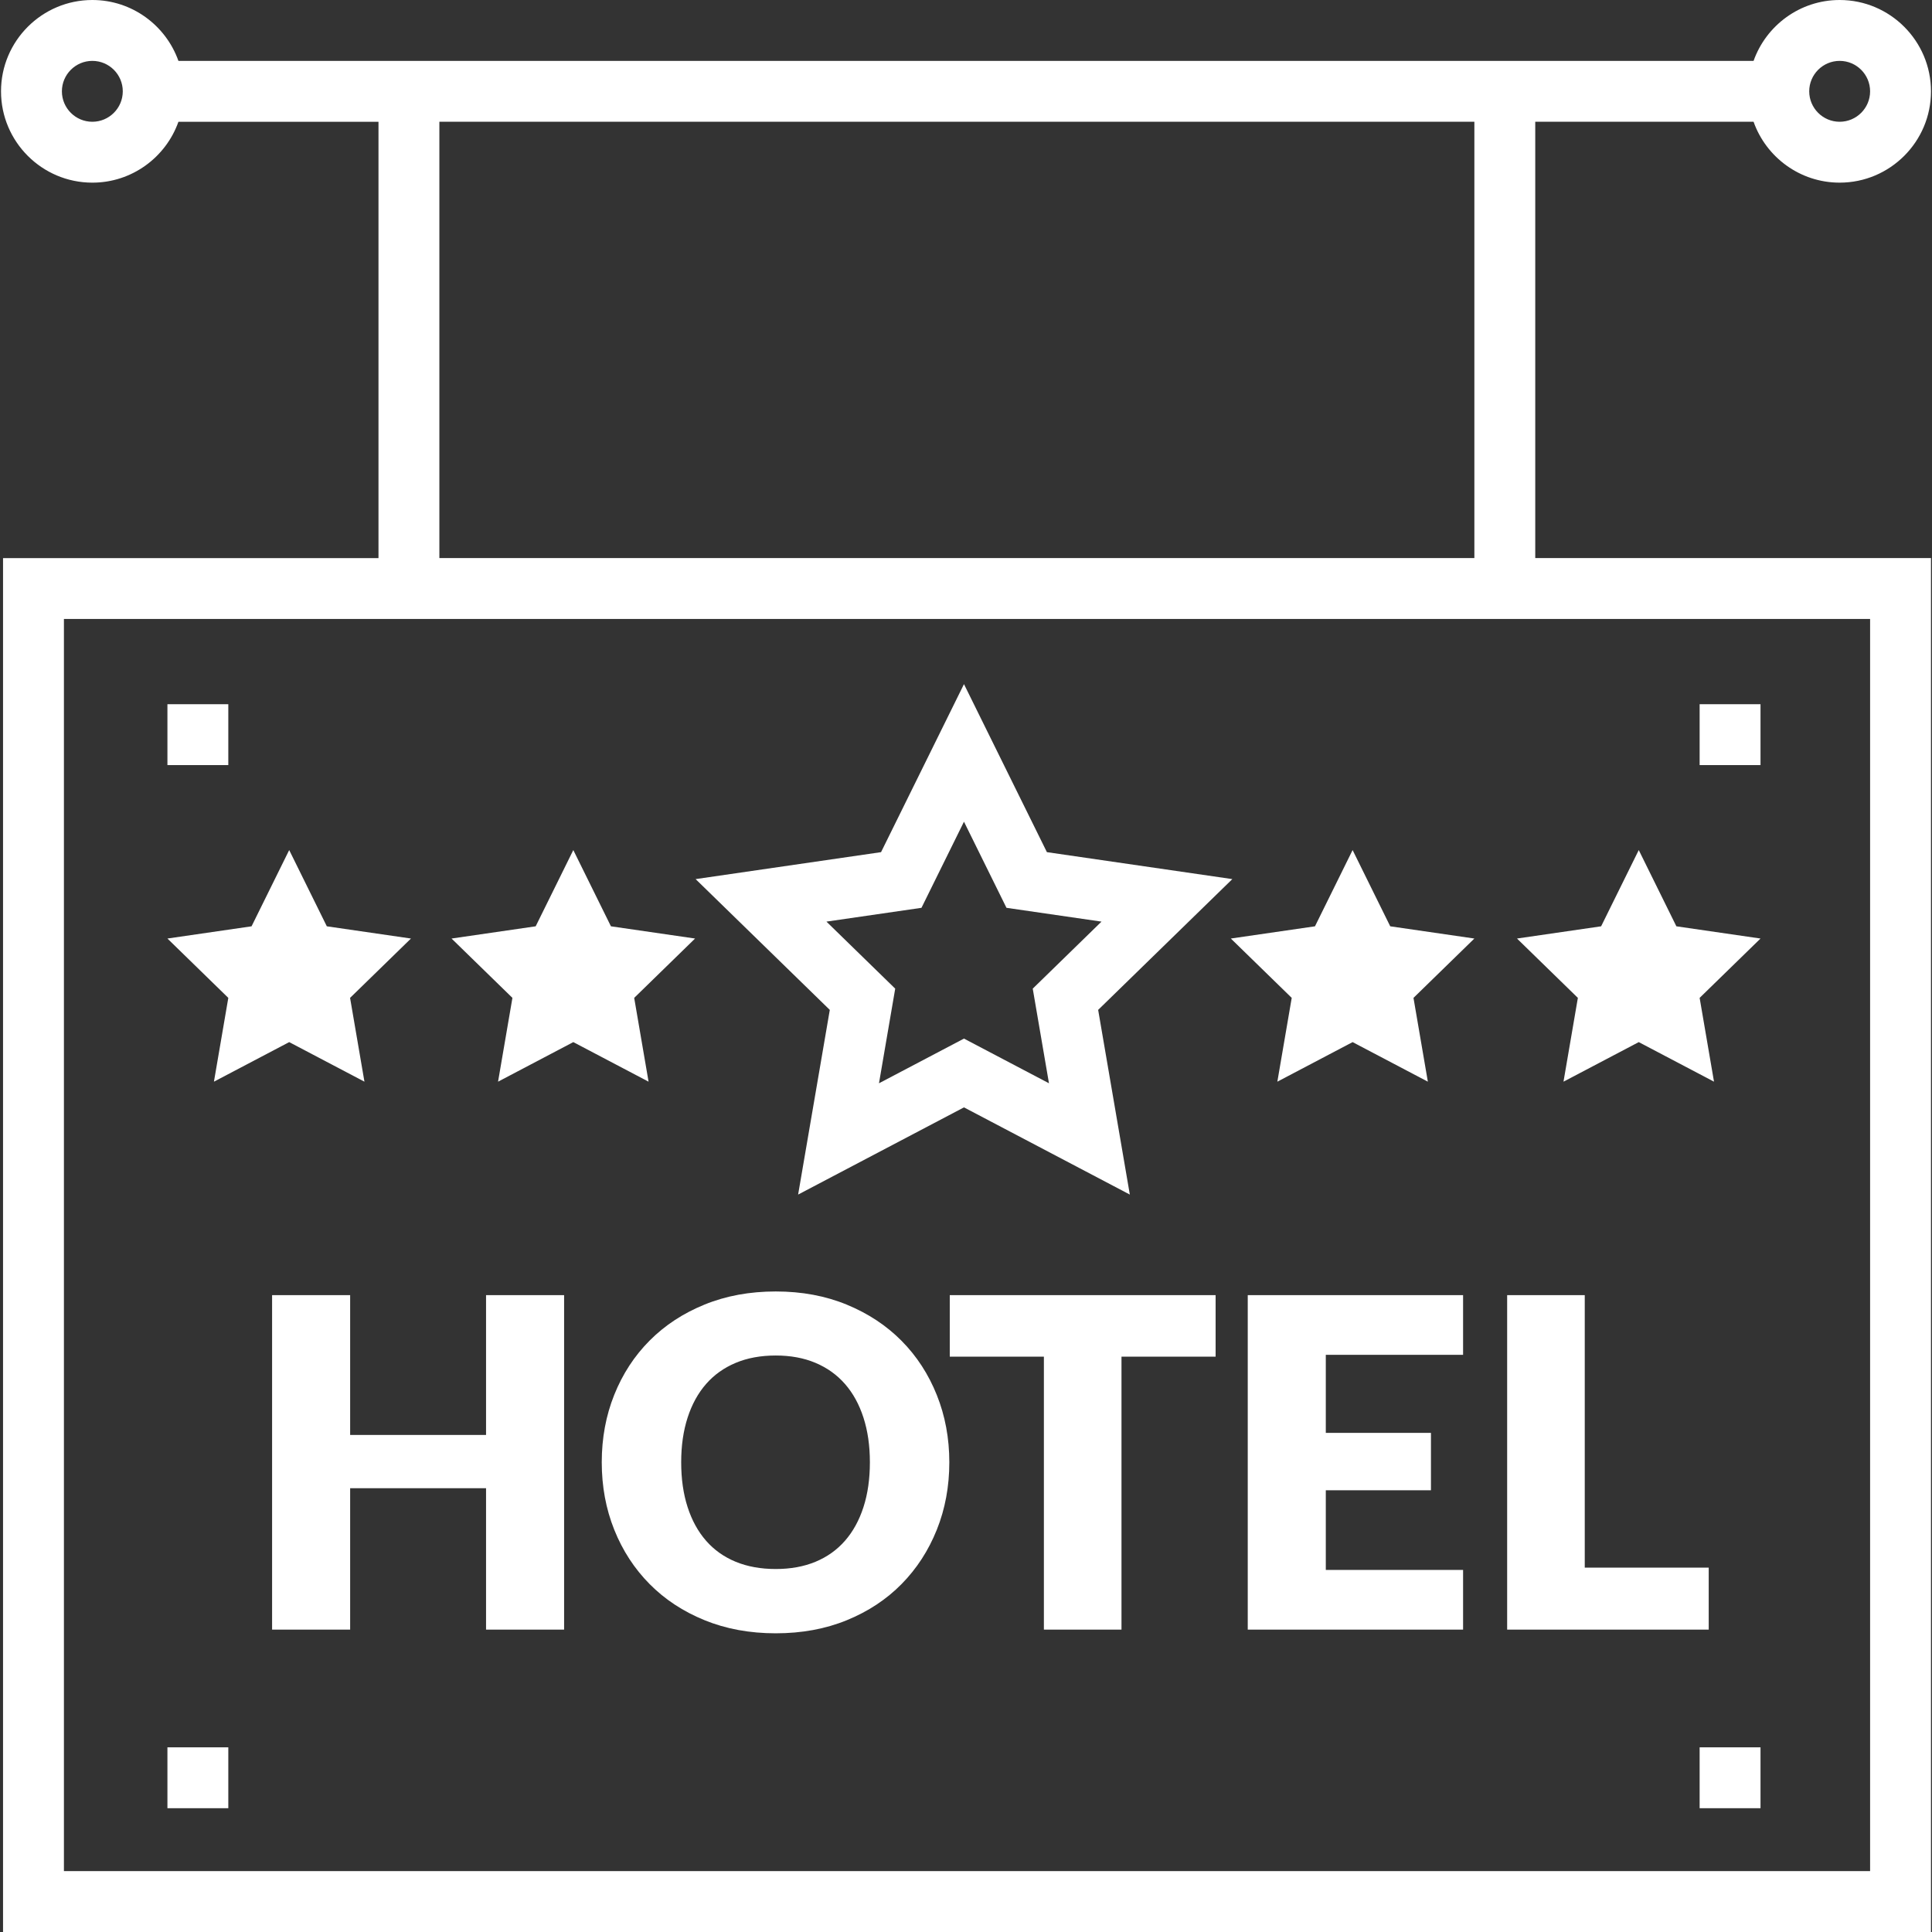 <?xml version="1.0"?>
<svg xmlns="http://www.w3.org/2000/svg" xmlns:xlink="http://www.w3.org/1999/xlink" version="1.1" id="Layer_1" x="0px" y="0px" viewBox="0 0 512 512" style="enable-background:new 0 0 512 512;" xml:space="preserve" width="512px" height="512px"><rect x="0" y="0" width="512" height="512" fill="#333333" stroke="none"/><g><g>
	<g>
		<rect x="44.37" y="186.622" width="16.134" height="16.134" data-original="#000000" class="active-path" data-old_color="#000000" fill="#FFFFFF"/>
	</g>
</g><g>
	<g>
		<rect x="450.42" y="186.622" width="16.134" height="16.134" data-original="#000000" class="active-path" data-old_color="#000000" fill="#FFFFFF"/>
	</g>
</g><g>
	<g>
		<rect x="44.37" y="463.059" width="16.134" height="16.134" data-original="#000000" class="active-path" data-old_color="#000000" fill="#FFFFFF"/>
	</g>
</g><g>
	<g>
		<rect x="450.42" y="463.059" width="16.134" height="16.134" data-original="#000000" class="active-path" data-old_color="#000000" fill="#FFFFFF"/>
	</g>
</g><g>
	<g>
		<path d="M406.857,32.269h57.858c3.33,9.389,12.297,16.134,22.814,16.134c13.345,0,24.202-10.857,24.202-24.202    C511.731,10.857,500.875,0,487.529,0c-10.516,0-19.484,6.745-22.814,16.134H47.285C43.955,6.745,34.987,0,24.471,0    C11.125,0,0.269,10.857,0.269,24.202c0,13.344,10.856,24.202,24.202,24.202c10.516,0,19.484-6.745,22.814-16.134h53.018v115.63    H0.807V512h510.924V147.899H406.857V32.269z M487.529,16.134c4.449,0,8.067,3.618,8.067,8.067c0,4.449-3.618,8.067-8.067,8.067    s-8.067-3.618-8.067-8.067C479.462,19.753,483.081,16.134,487.529,16.134z M24.471,32.269c-4.449,0-8.067-3.618-8.067-8.067    c0-4.449,3.618-8.067,8.067-8.067s8.067,3.618,8.067,8.067C32.538,28.651,28.919,32.269,24.471,32.269z M116.437,32.269h274.286    v115.63H116.437V32.269z M495.597,164.034v331.832H16.941V164.034H495.597z" data-original="#000000" class="active-path" data-old_color="#000000" fill="#FFFFFF"/>
	</g>
</g><g>
	<g>
		<polygon points="108.908,248.721 86.611,245.481 76.639,225.277 66.666,245.481 44.37,248.721 60.504,264.448 56.695,286.655     76.639,276.17 96.582,286.655 92.773,264.448   " data-original="#000000" class="active-path" data-old_color="#000000" fill="#FFFFFF"/>
	</g>
</g><g>
	<g>
		<polygon points="184.202,248.721 161.905,245.481 151.933,225.277 141.961,245.481 119.664,248.721 135.798,264.448     131.989,286.655 151.933,276.17 171.876,286.655 168.067,264.448   " data-original="#000000" class="active-path" data-old_color="#000000" fill="#FFFFFF"/>
	</g>
</g><g>
	<g>
		<path d="M326.581,232.971l-49.141-7.142l-21.977-44.527l-21.976,44.528l-49.141,7.142l35.559,34.661l-8.395,48.941l43.953-23.107    l43.953,23.107l-8.394-48.942L326.581,232.971z M255.463,275.238l-22.525,11.843l4.302-25.08l-18.224-17.764l25.184-3.658    l11.262-22.821l11.262,22.821l25.184,3.658L273.686,262l4.302,25.08L255.463,275.238z" data-original="#000000" class="active-path" data-old_color="#000000" fill="#FFFFFF"/>
	</g>
</g><g>
	<g>
		<polygon points="390.723,248.721 368.426,245.481 358.454,225.277 348.482,245.481 326.185,248.721 342.319,264.448     338.511,286.655 358.454,276.17 378.397,286.655 374.588,264.448   " data-original="#000000" class="active-path" data-old_color="#000000" fill="#FFFFFF"/>
	</g>
</g><g>
	<g>
		<polygon points="466.555,248.721 444.258,245.481 434.286,225.277 424.314,245.481 402.017,248.721 418.151,264.448     414.342,286.655 434.286,276.17 454.229,286.655 450.42,264.448   " data-original="#000000" class="active-path" data-old_color="#000000" fill="#FFFFFF"/>
	</g>
</g><g>
	<g>
		<polygon points="128.808,343.225 128.808,380.275 92.792,380.275 92.792,343.225 72.107,343.225 72.107,431.866 92.792,431.866     92.792,394.39 128.808,394.39 128.808,431.866 149.493,431.866 149.493,343.225   " data-original="#000000" class="active-path" data-old_color="#000000" fill="#FFFFFF"/>
	</g>
</g><g>
	<g>
		<path d="M248.263,369.691c-2.21-5.518-5.323-10.303-9.339-14.36c-4.015-4.055-8.851-7.249-14.51-9.582    c-5.658-2.331-11.934-3.498-18.829-3.498c-6.896,0-13.182,1.156-18.86,3.468c-5.678,2.311-10.535,5.496-14.57,9.553    c-4.036,4.056-7.158,8.843-9.369,14.357c-2.211,5.517-3.316,11.479-3.316,17.887c0,6.409,1.105,12.371,3.316,17.887    c2.21,5.516,5.333,10.312,9.369,14.388c4.036,4.077,8.892,7.27,14.57,9.582c5.678,2.312,11.964,3.469,18.86,3.469    c6.895,0,13.171-1.156,18.829-3.469c5.658-2.313,10.495-5.505,14.51-9.582c4.015-4.076,7.127-8.872,9.339-14.388    c2.21-5.516,3.316-11.478,3.316-17.887C251.579,381.148,250.473,375.208,248.263,369.691z M228.825,399.408    c-1.136,3.509-2.768,6.479-4.897,8.913c-2.129,2.434-4.736,4.289-7.818,5.566c-3.083,1.278-6.591,1.917-10.525,1.917    c-3.976,0-7.513-0.639-10.616-1.917s-5.719-3.132-7.848-5.566c-2.129-2.434-3.763-5.404-4.897-8.913    c-1.136-3.508-1.703-7.472-1.703-11.894c0-4.38,0.567-8.324,1.703-11.833c1.135-3.508,2.769-6.479,4.897-8.913    c2.129-2.434,4.746-4.298,7.848-5.596s6.641-1.948,10.616-1.948c3.934,0,7.442,0.65,10.525,1.948    c3.082,1.298,5.688,3.162,7.818,5.596c2.13,2.434,3.761,5.405,4.897,8.913c1.135,3.509,1.704,7.453,1.704,11.833    C230.529,391.936,229.961,395.901,228.825,399.408z" data-original="#000000" class="active-path" data-old_color="#000000" fill="#FFFFFF"/>
	</g>
</g><g>
	<g>
		<polygon points="251.7,343.225 251.7,359.529 276.642,359.529 276.642,431.866 297.206,431.866 297.206,359.529 322.15,359.529     322.15,343.225   " data-original="#000000" class="active-path" data-old_color="#000000" fill="#FFFFFF"/>
	</g>
</g><g>
	<g>
		<polygon points="387.732,359.042 387.732,343.225 330.667,343.225 330.667,431.866 387.732,431.866 387.732,416.047     351.351,416.047 351.351,394.937 379.216,394.937 379.216,379.727 351.351,379.727 351.351,359.042   " data-original="#000000" class="active-path" data-old_color="#000000" fill="#FFFFFF"/>
	</g>
</g><g>
	<g>
		<polygon points="419.976,415.44 419.976,343.225 399.412,343.225 399.412,431.866 452.827,431.866 452.827,415.44   " data-original="#000000" class="active-path" data-old_color="#000000" fill="#FFFFFF"/>
	</g>
</g></g> </svg>

